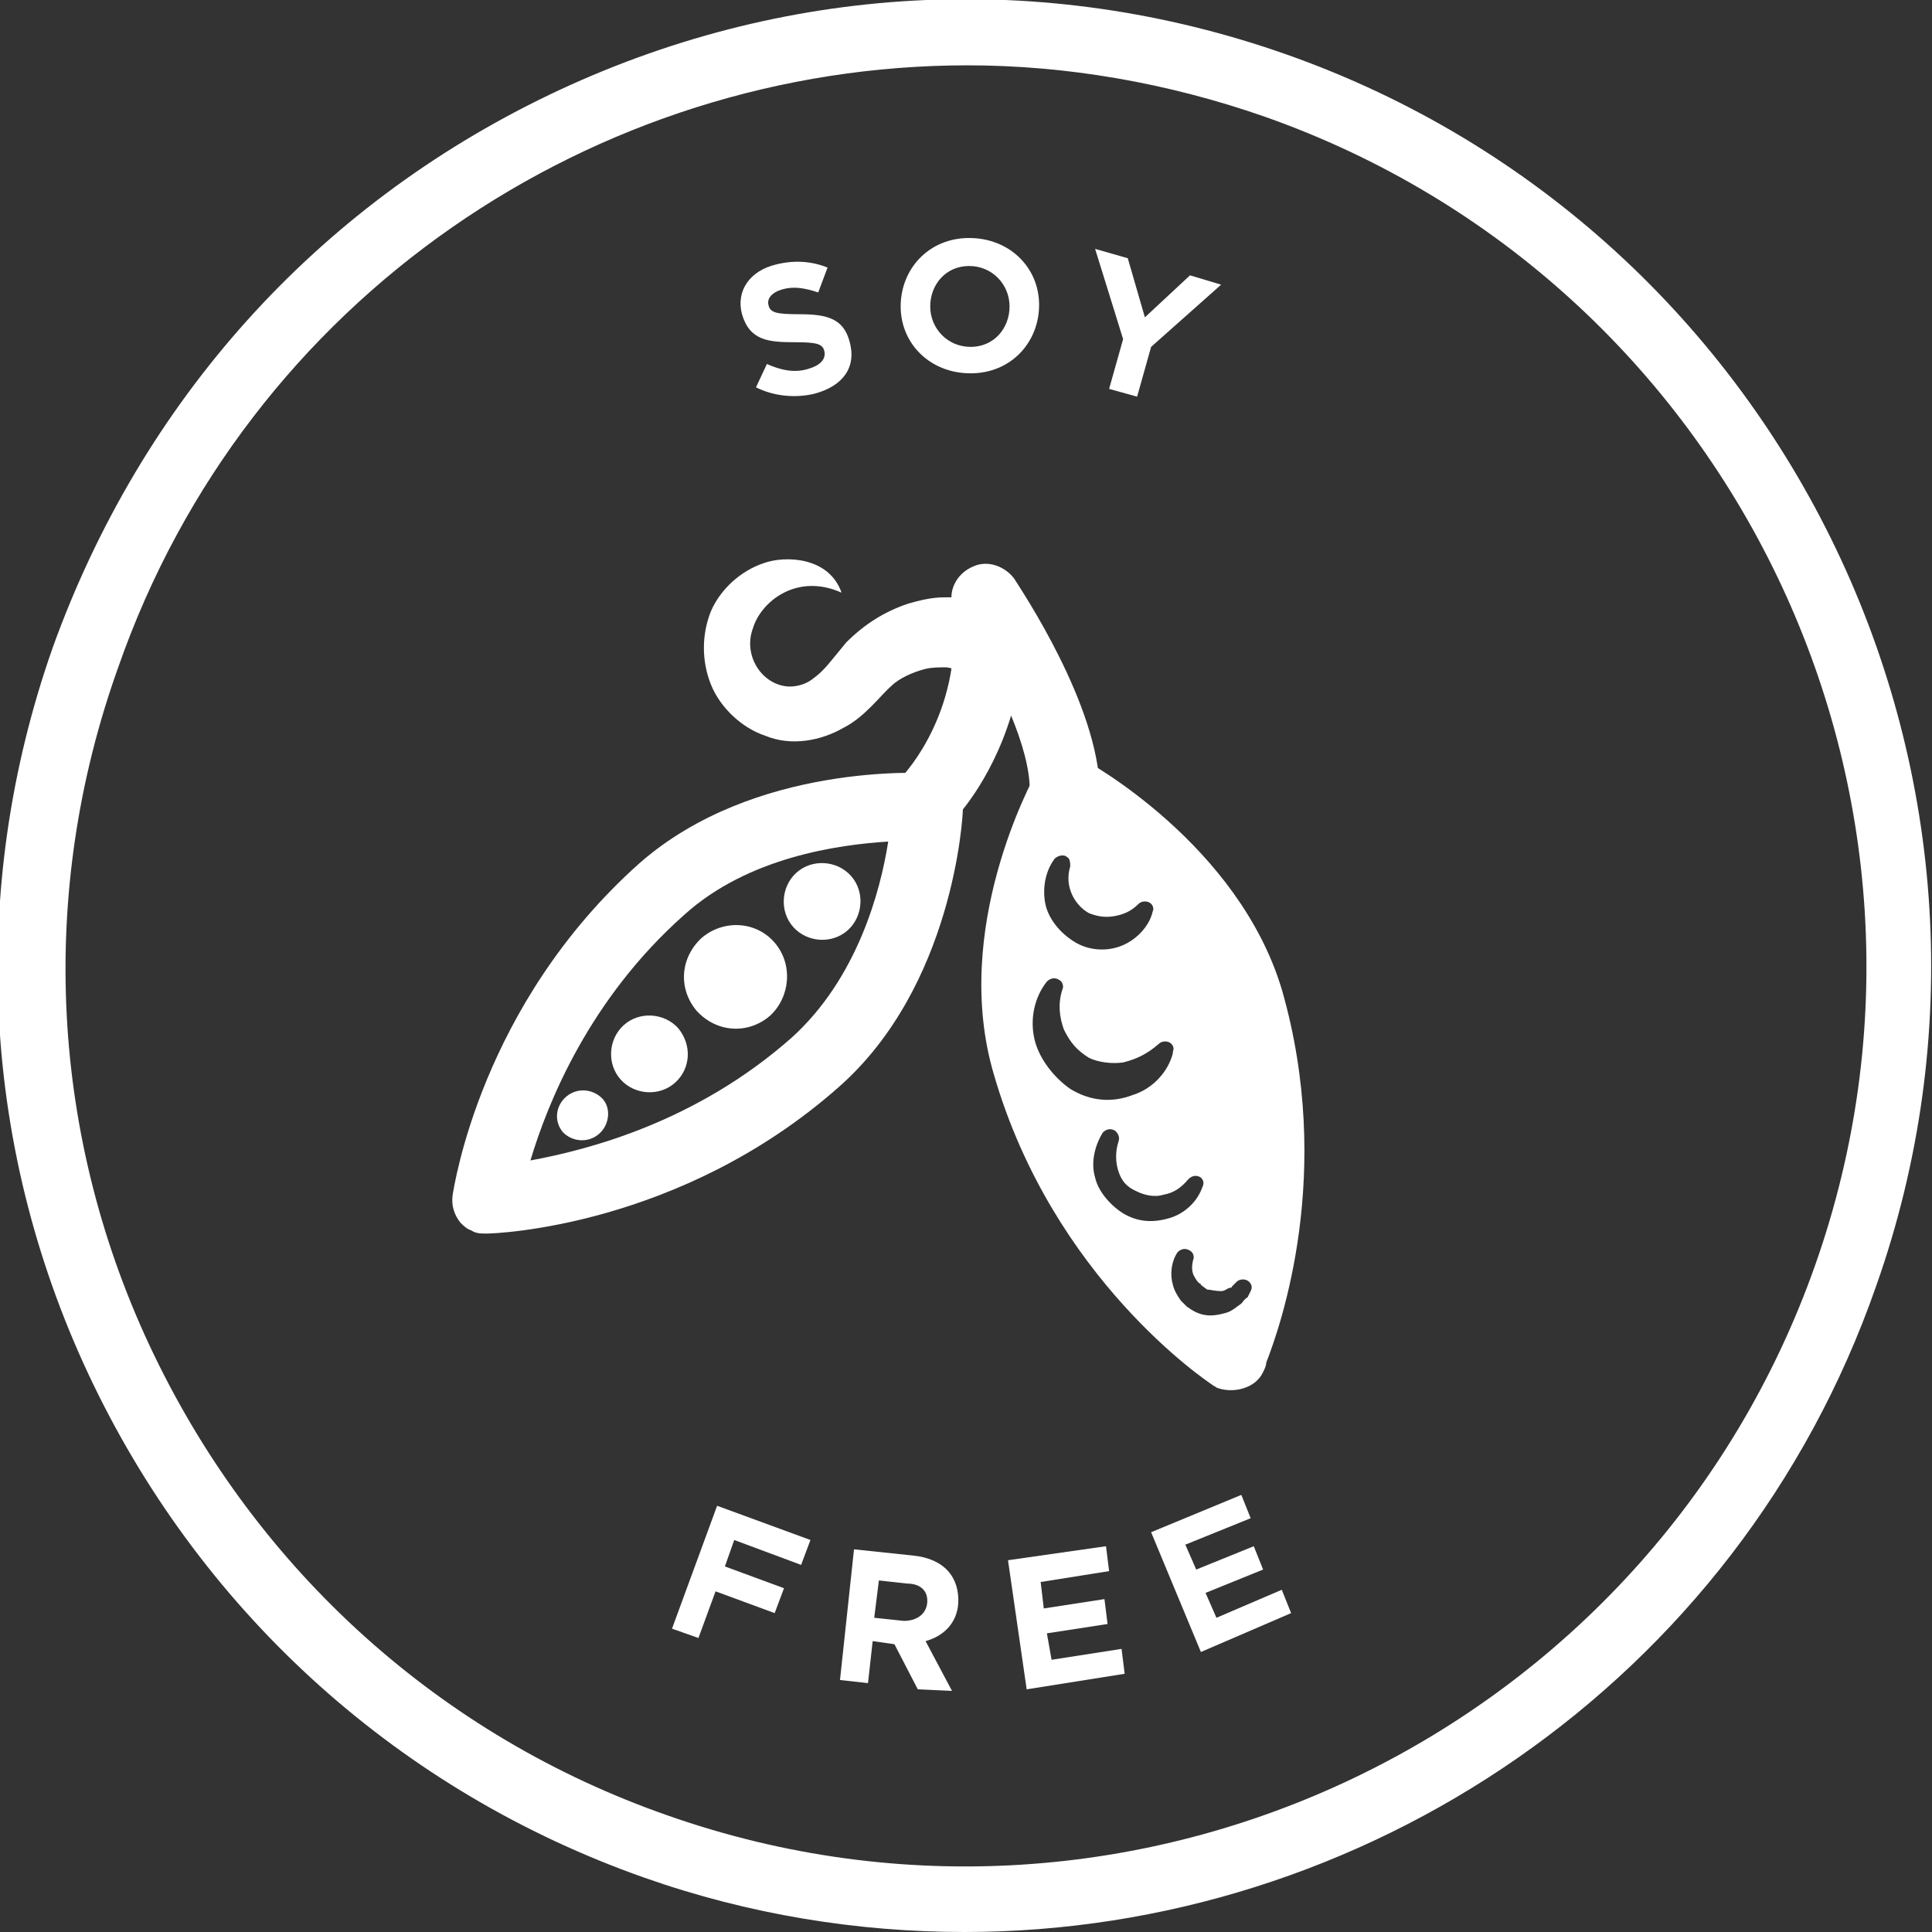 <svg enable-background="new 0 0 124.2 124.2" viewBox="0 0 124.2 124.2" xmlns="http://www.w3.org/2000/svg"><rect x="0" y="0" width="124.2" height="124.2" fill="#333333" stroke="none"/><g fill="#fff"><path d="m47.2 99-.6 1.7 3.8 1.4-.6 1.6-3.8-1.4-1.1 3-1.7-.6 2.9-7.9 6 2.2-.6 1.6z"/><path d="m59 108.6-1.5-2.9-1.4-.2-.3 2.7-1.8-.2.9-8.4 3.8.4c2 .2 3 1.4 2.9 3.1-.1 1.3-1 2.1-2.1 2.4l1.7 3.2zm.6-5.5c.1-.8-.4-1.3-1.3-1.3l-1.8-.2-.3 2.4 1.9.2c.8 0 1.4-.4 1.5-1.1z"/><path d="m66 108.6-1.2-8.3 6.3-.9.2 1.6-4.4.7.2 1.7 3.9-.6.2 1.6-3.9.6.3 1.7 4.5-.7.2 1.6z"/><path d="m77.2 106.2-3.2-7.7 5.8-2.4.6 1.5-4.2 1.7.7 1.6 3.7-1.5.6 1.5-3.7 1.5.7 1.6 4.2-1.8.6 1.5z"/><path d="m52.4 25.3c-1.2.3-2.6.2-3.8-.4l.7-1.5c.9.4 1.8.6 2.7.3.7-.2 1.1-.6 1-1.1-.1-.5-.5-.6-1.9-.6-1.7 0-2.9-.1-3.4-1.8-.4-1.5.5-2.8 2.2-3.2 1.2-.3 2.3-.2 3.3.2l-.6 1.6c-.9-.3-1.6-.4-2.3-.2s-1 .6-.9 1c.1.5.5.6 2 .6 1.8 0 2.8.3 3.2 1.7.5 1.7-.4 2.9-2.2 3.4z"/><path d="m62.4 24c-2.6 0-4.5-1.9-4.5-4.3 0-2.4 1.8-4.4 4.4-4.4s4.5 1.9 4.5 4.3c0 2.4-1.8 4.4-4.4 4.4zm2.5-4.3c0-1.4-1.1-2.6-2.6-2.6s-2.5 1.2-2.5 2.6c0 1.4 1.1 2.6 2.6 2.6s2.5-1.2 2.5-2.6z"/><path d="m74 22.3-.9 3.2-1.8-.5.9-3.2-1.8-5.8 2.1.6 1.1 3.8 2.9-2.7 2 .6z"/><path d="m62 124.2c-6.8 0-13.8-1.1-20.6-3.5-15.6-5.5-28.2-16.8-35.4-31.7s-8.1-31.8-2.6-47.4c5.7-15.8 16.9-28.3 31.9-35.5s31.8-8.1 47.4-2.6c32.3 11.4 49.3 47 37.9 79.2-8.9 25.5-33 41.5-58.6 41.5zm.2-120c-23.9 0-46.3 14.9-54.6 38.7-5.2 14.5-4.4 30.3 2.3 44.2s18.4 24.5 33 29.6c30.1 10.6 63.2-5.3 73.8-35.4 10.6-30.1-5.3-63.2-35.4-73.8-6.3-2.2-12.8-3.3-19.1-3.3z"/><path d="m30.3 79.1c-.3-.1-.5-.3-.7-.5-.4-.5-.6-1.1-.5-1.8.1-.5 1.8-12.2 12-21.3 7.4-6.5 18.3-5.8 18.7-5.8 1.2.1 2.1 1.1 2.1 2.3 0 .5-.6 11.4-8 17.9-10.2 9-22.1 9.4-22.6 9.4-.4 0-.7 0-1-.2zm26.8-25c-3.2.2-9 1-13.1 4.7-6.1 5.4-8.8 12.1-9.9 15.8 3.8-.7 10.7-2.5 16.8-7.9 4.2-3.8 5.7-9.4 6.2-12.6z"/><path d="m49.5 65.3c-1.4 1.2-3.4 1.1-4.7-.3-1.2-1.4-1.1-3.4.3-4.7 1.4-1.2 3.5-1.1 4.7.3s1 3.5-.3 4.7z"/><path d="m54.5 59.8c-1 .9-2.6.8-3.5-.2s-.8-2.6.2-3.5 2.6-.8 3.5.2.8 2.6-.2 3.5z"/><path d="m43.4 69.6c-1 .9-2.6.8-3.5-.2s-.8-2.6.2-3.5 2.6-.8 3.5.2c.9 1.1.8 2.6-.2 3.5z"/><path d="m38.5 72.9c-.7.6-1.7.5-2.3-.1-.6-.7-.5-1.7.2-2.3s1.7-.5 2.3.1.5 1.7-.2 2.3z"/><path d="m81.4 87.6c.9-2.3 4.4-12.2 1-24-2.8-9.3-12.4-14.6-12.8-14.8-1.1-.6-2.4-.2-3 .9-.2.4-5.5 10-2.7 19.4 3.8 13.1 13.7 19.7 14 19.9.1.1.2.1.3.2 1 .4 2.5.1 3-1 .1-.2.2-.4.2-.6zm-14.2-29.5c-.2-1 0-2.1.6-2.9.2-.2.6-.3.8-.1.2.1.2.4.2.6-.4 1.3.3 2.5 1.2 3 .5.2 1 .3 1.6.2s1.1-.3 1.6-.8c.2-.2.6-.2.8 0 .1.1.2.3.1.5-.2.9-1 1.8-2 2.2s-2.2.3-3.1-.3c-.8-.5-1.6-1.4-1.8-2.4zm-.7 8.7c-.3-1.3 0-2.7.8-3.7.2-.2.5-.3.8-.1.2.1.3.4.2.6-.3.9-.2 1.8.1 2.6.4.8.8 1.3 1.6 1.8.6.3 1.5.4 2.2.3.8-.2 1.5-.5 2.3-1.2.2-.2.6-.2.8 0 .1.1.2.3.1.5v.1c-.3 1.2-1.3 2.3-2.6 2.7-1.3.5-2.7.4-4-.4-1-.7-2-1.9-2.3-3.2zm8.7 11.5c-1 .3-2 .3-3-.3-.8-.5-1.6-1.4-1.8-2.3-.3-1 0-2.1.5-2.9.2-.2.5-.3.8-.1.2.2.3.4.2.7-.2.6-.2 1.3 0 1.9s.5 1 1.2 1.3c.4.2 1.1.4 1.7.2.6-.1 1.1-.4 1.6-1 .2-.2.5-.3.8-.1.2.2.2.4.1.6-.3.9-1.1 1.7-2.1 2zm4.6 5.5c-.3.2-.6.5-1 .6-.7.2-1.4.3-2.2-.2l-.3-.2c-.1-.1-.3-.3-.4-.4-.2-.3-.4-.6-.5-1-.2-.7-.1-1.5.3-2.1.2-.2.5-.3.8-.1.2.1.3.4.2.6-.1.4-.1.8.1 1.1.1.2.2.3.3.4.1 0 .1.1.1.1l.4.3c.2 0 .5.1.9.1.2 0 .3-.1.5-.2 0 0 .2 0 .2-.1l.3-.3c.2-.2.6-.2.8 0s.2.4.1.6l-.2.4c-.2.1-.3.3-.4.4z"/><path d="m58.7 53.4c-.2-.1-.4-.2-.6-.4-.9-.9-.9-2.3-.1-3.1.2-.2 4.1-4.4 3.2-11.1-.2-1 .4-2 1.4-2.4.9-.4 2 0 2.6.8.5.8 5.4 8.1 5.5 13.6 0 1.2-1 2.2-2.2 2.2s-2.2-1-2.3-2.2c0-1.4-.5-3.1-1.2-4.8-1.3 4.3-3.7 6.8-3.9 6.9-.6.8-1.6.9-2.4.5z"/><path d="m48.4 40.4c-.6 1.6.4 3.4 2 3.7.5.1 1.3 0 1.9-.5.7-.5 1.1-1.1 2.1-2.3 1.2-1.2 2.5-2 4-2.5.7-.2 1.5-.4 2.3-.4h1.2c.5.1.8 0 1.6.4 1.2.6 1.6 1.9 1.1 3.1-.6 1.2-1.9 1.6-3.1 1.1.2.1 0 0-.1 0-.2 0-.4-.1-.6-.1-.4 0-.9 0-1.3.1-.8.2-1.7.6-2.2 1.1-.7.6-1.7 2-3.1 2.7-1.4.8-3.3 1.2-5 .5-1.5-.5-2.9-1.8-3.5-3.3s-.6-3.2 0-4.7c.6-1.4 1.9-2.6 3.4-3.1 1.4-.5 4.2-.4 5 1.9-2.9-1.3-5.2.6-5.7 2.3z"/></g></svg>